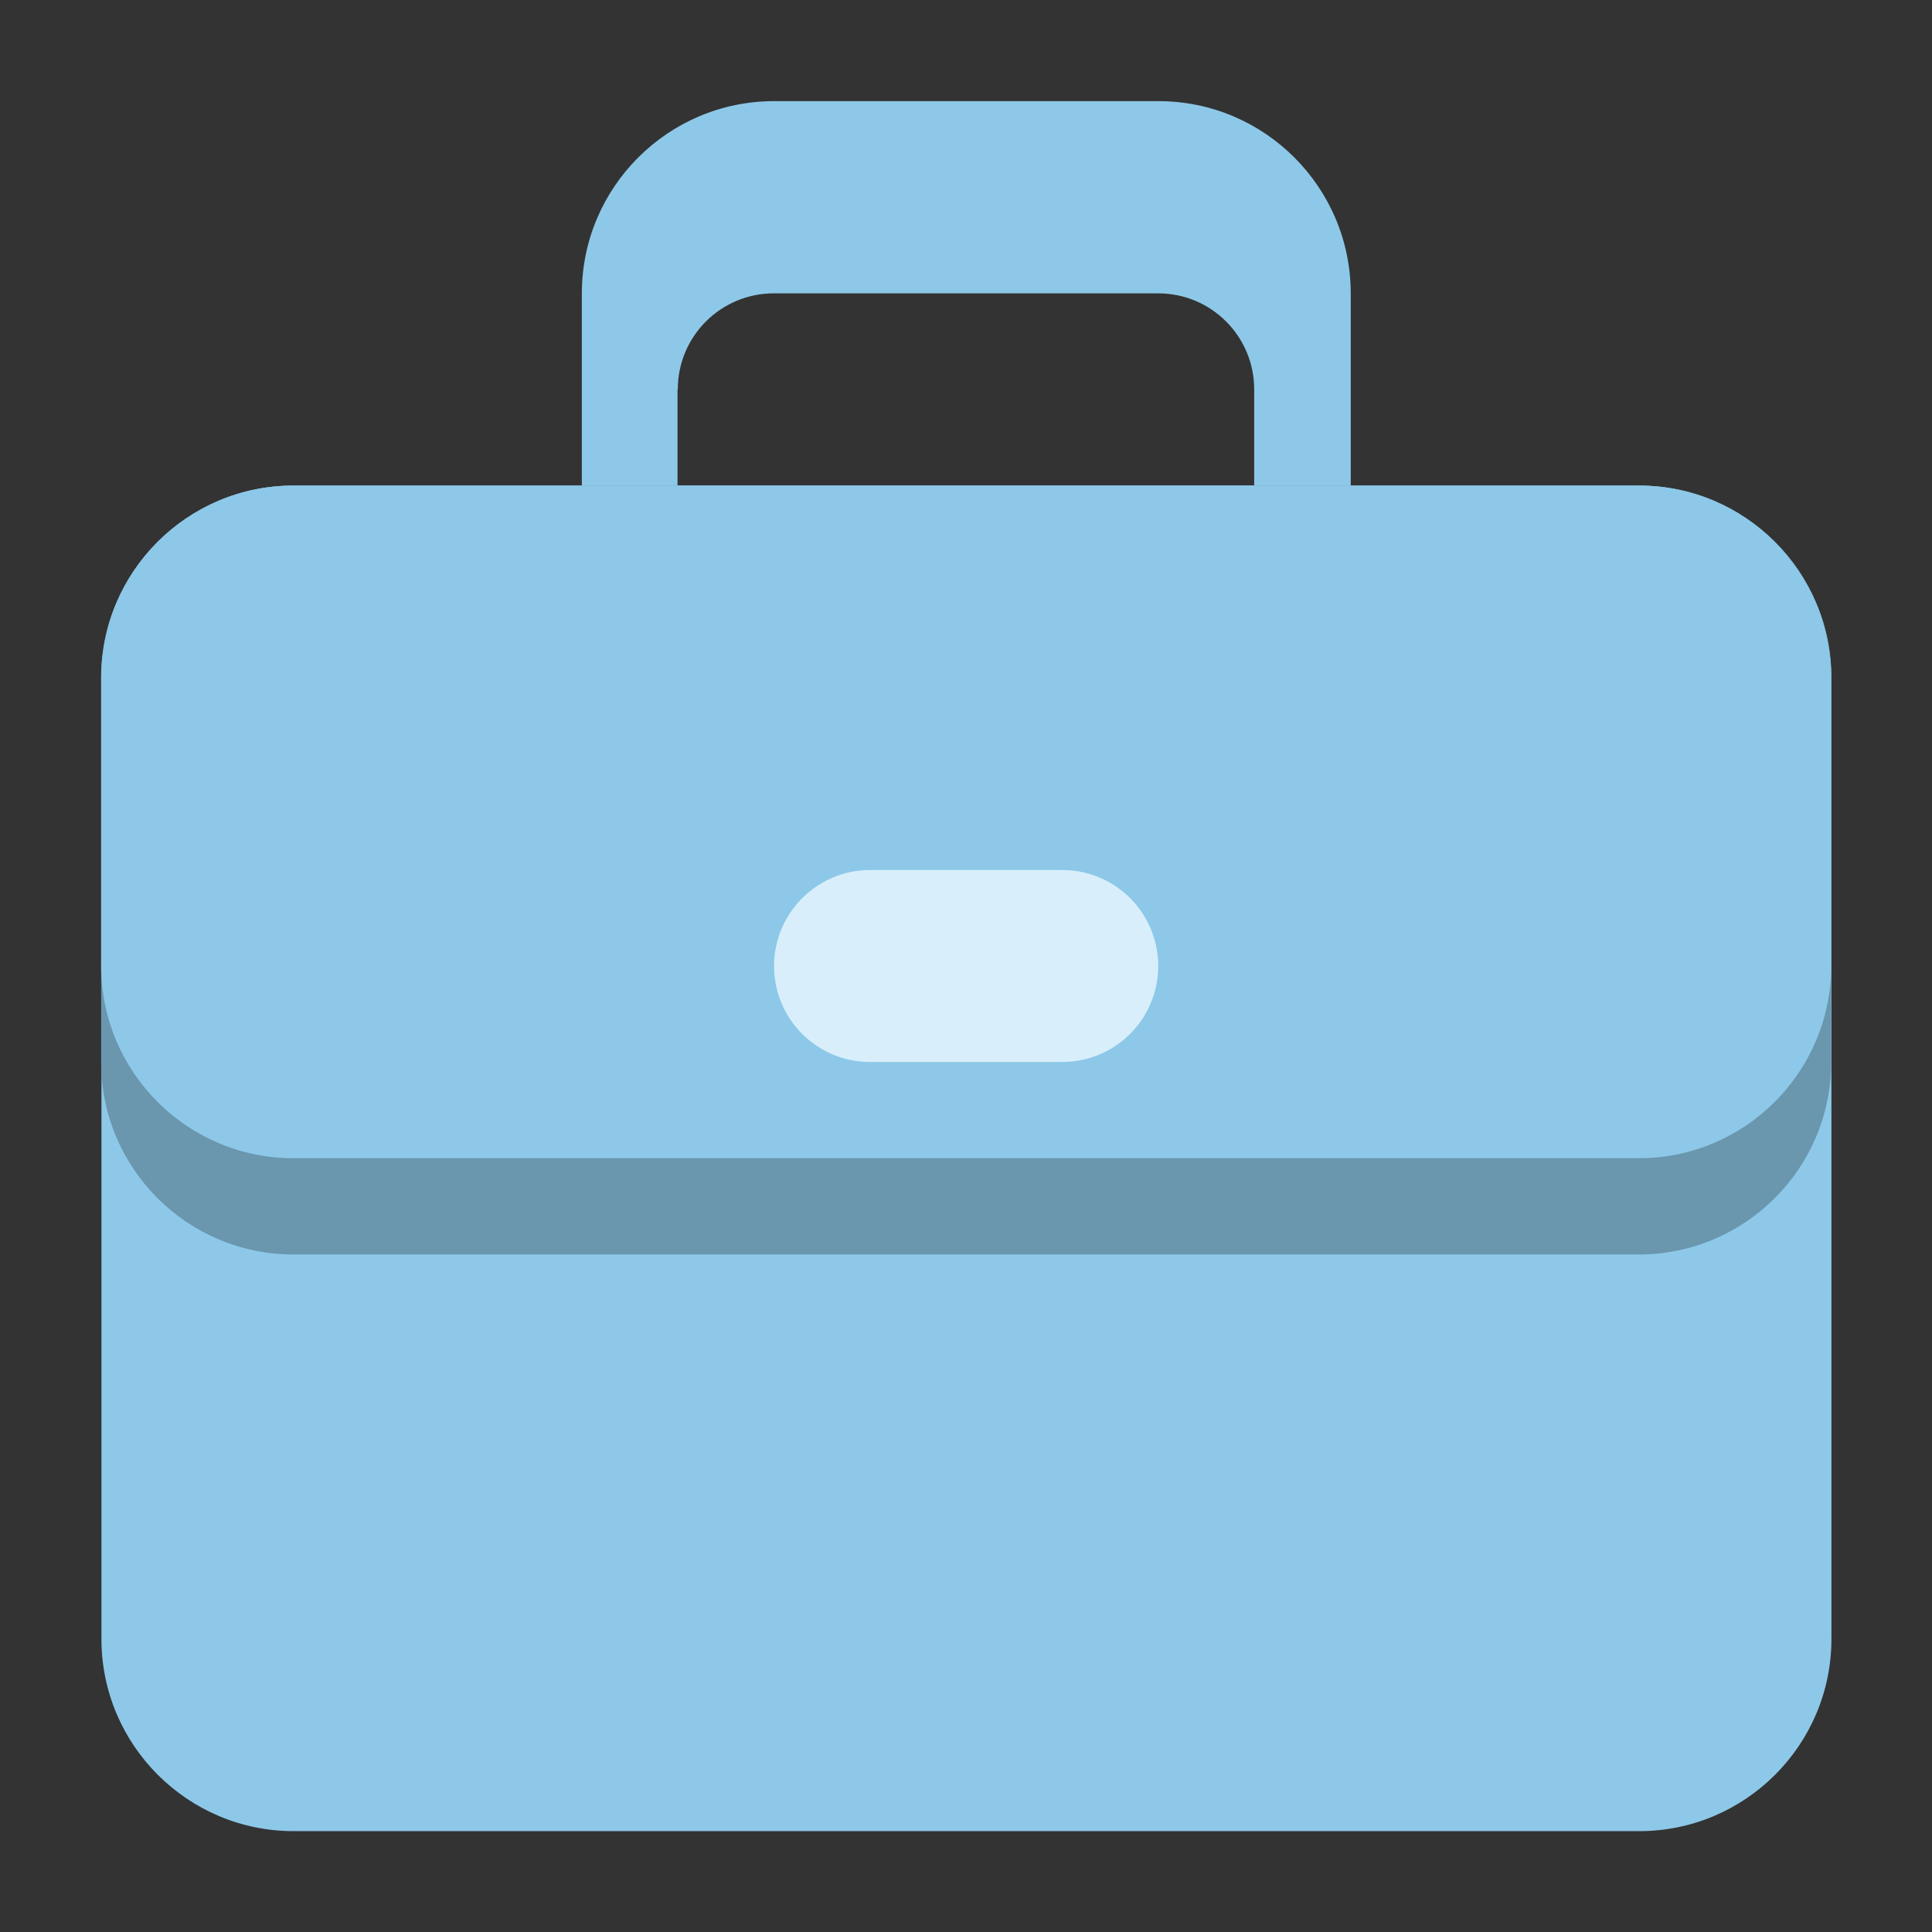 <?xml version="1.0" encoding="UTF-8"?>
<svg id="Layer_10" data-name="Layer 10" xmlns="http://www.w3.org/2000/svg" viewBox="0 0 67.24 67.24">
  <rect x="0" y="0" width="67.24" height="67.24" fill="#333333" stroke="none"/>
  <defs>
    <style>
      .cls-1 {
        fill: #6a96ae;
      }

      .cls-2 {
        fill: #8dc8e8;
      }

      .cls-3 {
        fill: #d8effb;
      }
    </style>
  </defs>
  <path class="cls-2" d="M57.04,16.9h-10.03v-6.69c0-3.69-3-6.69-6.69-6.69h-13.38c-3.69,0-6.69,3-6.69,6.69v6.69h-10.03c-3.69,0-6.69,3-6.69,6.69v33.45c0,3.69,3,6.69,6.69,6.69h46.83c3.69,0,6.69-3,6.69-6.69V23.59c0-3.69-3-6.69-6.69-6.69ZM23.59,13.55c0-1.85,1.5-3.34,3.34-3.34h13.38c1.85,0,3.34,1.5,3.34,3.34v3.34h-20.07v-3.34Z"/>
  <path class="cls-1" d="M63.73,36.97c0,3.69-3,6.69-6.69,6.69H10.21c-3.69,0-6.69-3-6.69-6.69v-13.38c0-3.69,3-6.69,6.69-6.69h46.83c3.69,0,6.69,3,6.69,6.69v13.38Z"/>
  <path class="cls-2" d="M63.73,33.62c0,3.69-3,6.69-6.69,6.69H10.21c-3.69,0-6.69-3-6.69-6.69v-10.03c0-3.69,3-6.69,6.69-6.69h46.83c3.69,0,6.69,3,6.69,6.69v10.03Z"/>
  <path class="cls-3" d="M40.31,33.62c0,1.85-1.5,3.34-3.34,3.34h-6.69c-1.85,0-3.34-1.5-3.34-3.34s1.5-3.34,3.34-3.34h6.69c1.85,0,3.34,1.5,3.34,3.34"/>
</svg>